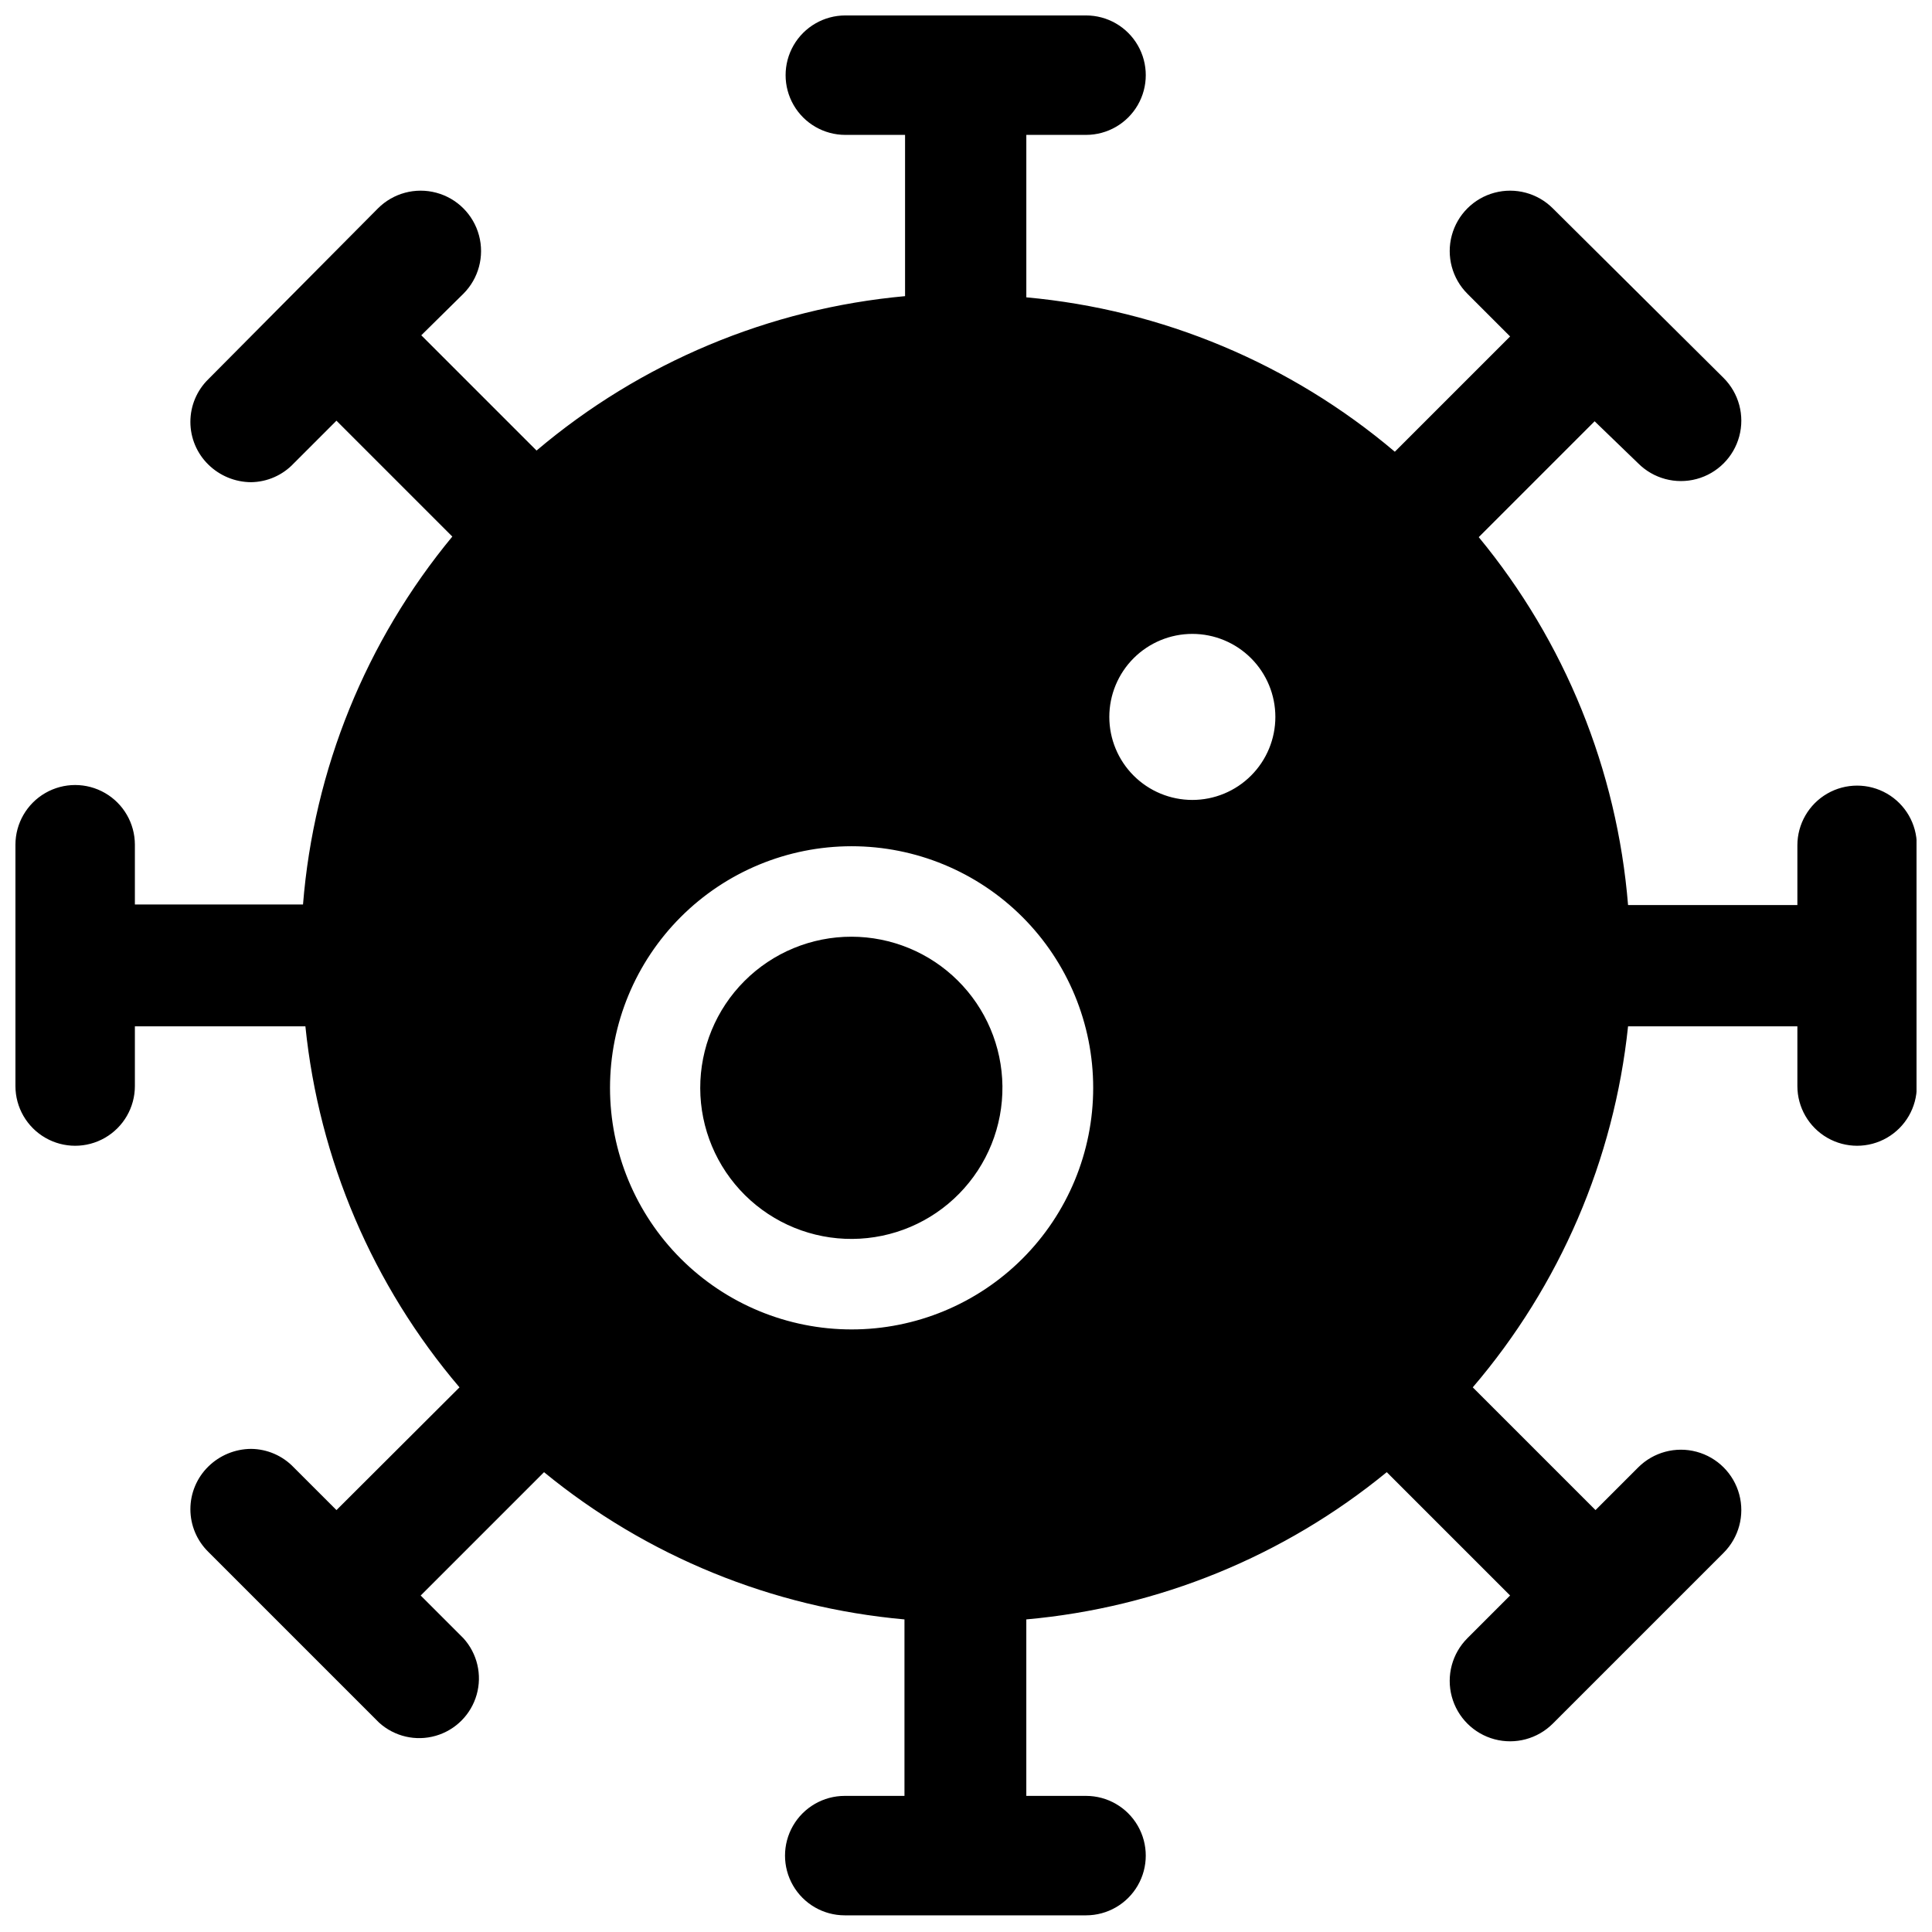 <?xml version="1.0" encoding="UTF-8"?>
<!-- Uploaded to: SVG Repo, www.svgrepo.com, Generator: SVG Repo Mixer Tools -->
<svg width="800px" height="800px" version="1.1" viewBox="144 144 512 512" xmlns="http://www.w3.org/2000/svg">
 <defs>
  <clipPath id="a">
   <path d="m148.09 148.09h503.81v503.81h-503.81z"/>
  </clipPath>
 </defs>
 <path d="m369.69 459.99c-7.43 0-14.555-2.953-19.809-8.207s-8.207-12.379-8.207-19.809c0-7.43 2.953-14.559 8.207-19.812s12.379-8.203 19.809-8.203 14.555 2.949 19.809 8.203 8.207 12.383 8.207 19.812c-0.02 7.422-2.981 14.535-8.227 19.785-5.25 5.25-12.363 8.207-19.789 8.23z"/>
 <path d="m369.69 415.98c4.199 0 8.223 1.668 11.191 4.637s4.637 6.992 4.637 11.191-1.668 8.223-4.637 11.191-6.992 4.637-11.191 4.637-8.223-1.668-11.191-4.637-4.637-6.992-4.637-11.191 1.668-8.223 4.637-11.191 6.992-4.637 11.191-4.637m0-23.742c-10.652-0.02-20.875 4.203-28.402 11.742-7.531 7.535-11.746 17.758-11.719 28.41 0.027 10.652 4.301 20.855 11.871 28.352 7.57 7.492 17.812 11.664 28.465 11.586s20.836-4.394 28.293-12c7.461-7.606 11.586-17.867 11.457-28.52-0.125-10.523-4.387-20.574-11.867-27.98-7.477-7.406-17.574-11.57-28.098-11.59z"/>
 <path d="m368.03 639.95c-2.231 0-4.039-1.809-4.039-4.035 0-1.062 0.43-2.082 1.188-2.828 0.762-0.742 1.785-1.152 2.852-1.129h15.828c6.641 0 12.027-5.387 12.027-12.031v-46.77c0.02-6.016-4.41-11.121-10.367-11.953-32.648-2.871-63.66-15.562-88.953-36.402-2.242-1.797-5.043-2.75-7.914-2.691-3.172 0.008-6.211 1.258-8.469 3.481l-32.684 32.766c-2.273 2.231-3.555 5.281-3.555 8.469 0 3.184 1.281 6.234 3.555 8.469l11.395 11.316c0.758 0.754 1.184 1.777 1.188 2.848 0.012 1.051-0.418 2.055-1.188 2.769-0.734 0.789-1.773 1.223-2.848 1.188-1.059 0.012-2.078-0.387-2.852-1.109l-45.426-45.266c-1.57-1.578-1.57-4.125 0-5.699 1.582-1.477 4.039-1.477 5.621 0l11.316 11.316c2.231 2.277 5.281 3.559 8.469 3.562 3.188 0.016 6.246-1.27 8.465-3.562l32.605-32.605c4.133-4.398 4.34-11.188 0.477-15.828-21.395-25.172-34.641-56.246-37.988-89.113-0.645-6.113-5.801-10.754-11.949-10.762h-45.031c-6.582 0.043-11.906 5.367-11.949 11.949v15.828c0 2.231-1.809 4.035-4.039 4.035-1.062 0-2.082-0.426-2.824-1.184-0.746-0.762-1.152-1.789-1.133-2.852v-64.102c-0.02-1.066 0.387-2.09 1.133-2.852 0.742-0.758 1.762-1.188 2.824-1.188 2.231 0 4.039 1.809 4.039 4.039v15.828c-0.043 3.203 1.195 6.289 3.438 8.578 2.242 2.289 5.309 3.586 8.512 3.609h44.953c6.258-0.023 11.453-4.84 11.949-11.082 2.559-33.32 15.324-65.047 36.562-90.852 3.742-4.731 3.402-11.496-0.793-15.828l-30.785-30.707c-2.219-2.293-5.277-3.578-8.465-3.562-3.188 0.004-6.238 1.285-8.469 3.562l-11.316 11.316c-1.617 1.219-3.887 1.055-5.309-0.387s-1.555-3.715-0.312-5.312l45.188-45.188h0.004c0.699-0.93 1.766-1.508 2.926-1.594 1.16-0.086 2.301 0.336 3.129 1.152 0.824 0.816 1.262 1.949 1.195 3.109-0.07 1.16-0.637 2.238-1.555 2.949l-11.316 11.082c-2.273 2.231-3.551 5.281-3.551 8.469 0 3.184 1.277 6.234 3.551 8.465l30.547 30.629c4.43 4.379 11.469 4.652 16.227 0.633 25.82-21.75 57.762-34.941 91.406-37.75 6.195-0.535 10.945-5.731 10.922-11.949v-43.449c-0.043-6.613-5.418-11.949-12.031-11.949h-15.828c-1.133 0.156-2.281-0.176-3.16-0.914-0.875-0.742-1.395-1.82-1.43-2.965 0-1.062 0.43-2.082 1.188-2.828 0.762-0.742 1.785-1.148 2.852-1.129h63.945c1.062-0.02 2.09 0.387 2.848 1.129 0.758 0.746 1.188 1.766 1.188 2.828 0 2.231-1.809 4.035-4.035 4.035h-15.828c-6.586-0.043-11.98 5.211-12.109 11.793v42.734c-0.41 6.492 4.441 12.117 10.922 12.664 33.523 3.019 65.289 16.344 90.934 38.145 4.688 3.785 11.453 3.512 15.828-0.633l30.547-30.629v0.004c2.269-2.234 3.551-5.285 3.551-8.469s-1.281-6.238-3.551-8.469l-10.922-11.711c-1.477-1.582-1.477-4.039 0-5.621 1.574-1.57 4.121-1.57 5.699 0l45.27 45.188-0.004 0.004c1.152 1.152 1.496 2.887 0.871 4.391-0.621 1.504-2.09 2.488-3.719 2.492-1.07 0.008-2.098-0.422-2.848-1.188l-11.16-11.316c-2.231-2.273-5.281-3.551-8.469-3.551-3.184 0-6.234 1.277-8.469 3.551l-30.547 30.707c-4.227 4.316-4.566 11.109-0.793 15.828 21.184 25.832 33.918 57.547 36.484 90.852 0.41 6.258 5.527 11.168 11.793 11.32h44.555c6.644 0 12.031-5.387 12.031-12.031v-15.828c-0.02-1.062 0.387-2.09 1.129-2.848 0.746-0.762 1.766-1.188 2.828-1.188 2.231 0 4.035 1.805 4.035 4.035v63.945c0 2.231-1.805 4.035-4.035 4.035-1.062 0-2.082-0.426-2.828-1.184-0.742-0.762-1.148-1.789-1.129-2.852v-15.828c-0.043-6.613-5.418-11.949-12.031-11.949h-44.555c-6.164-0.031-11.336 4.629-11.949 10.762-3.426 32.922-16.816 64.008-38.383 89.113-3.785 4.691-3.512 11.457 0.633 15.828l32.605 32.527c2.231 2.273 5.281 3.551 8.469 3.551 3.184 0 6.234-1.277 8.469-3.551l11.316-11.316c1.598-1.422 4.023-1.348 5.535 0.16 1.512 1.512 1.582 3.941 0.16 5.535l-45.27 45.27h0.004c-0.758 0.746-1.789 1.145-2.852 1.109-1.055 0.008-2.074-0.387-2.848-1.109-1.488-1.605-1.488-4.09 0-5.699l11.316-11.078c2.273-2.231 3.551-5.281 3.551-8.469 0-3.184-1.277-6.234-3.551-8.469l-32.605-32.922c-4.332-4.191-11.098-4.531-15.828-0.789-25.301 20.828-56.309 33.516-88.953 36.402-6.18 0.574-10.906 5.746-10.922 11.953v46.773-0.004c0 6.613 5.336 11.988 11.949 12.031h15.828c1.062-0.023 2.09 0.387 2.852 1.129 0.758 0.746 1.184 1.766 1.184 2.828 0 2.227-1.805 4.035-4.035 4.035zm1.66-283.96c-20.148 0-39.473 8.004-53.723 22.254-14.246 14.246-22.254 33.57-22.254 53.723 0 20.148 8.008 39.473 22.254 53.723 14.25 14.246 33.574 22.25 53.723 22.25s39.473-8.004 53.723-22.25c14.246-14.25 22.254-33.574 22.254-53.723-0.043-20.137-8.062-39.438-22.301-53.676-14.238-14.242-33.539-22.258-53.676-22.301zm90.301-55.953c-9.035-0.02-17.707 3.551-24.105 9.93-6.398 6.379-10 15.039-10.004 24.074-0.008 9.035 3.578 17.703 9.965 24.09 6.391 6.391 15.055 9.977 24.09 9.969 9.035-0.008 17.695-3.606 24.074-10.004 6.379-6.398 9.953-15.07 9.93-24.105-0.02-9-3.606-17.621-9.965-23.984-6.363-6.363-14.988-9.945-23.984-9.969z"/>
 <g clip-path="url(#a)">
  <path d="m261.5 216.23m138.5 24.453c3.836 3.461 8.699 5.57 13.848 6.016 31.078 2.785 60.527 15.145 84.285 35.375 3.957 3.309 8.863 5.277 14.008 5.621 0.234 5.129 2.121 10.043 5.383 14.008 19.809 23.867 31.75 53.281 34.188 84.203 0.449 5.156 2.527 10.035 5.938 13.93-3.504 3.797-5.668 8.633-6.176 13.77-3.121 30.551-15.52 59.41-35.531 82.703-3.32 3.953-5.289 8.859-5.621 14.008-5.129 0.234-10.043 2.121-14.008 5.383-23.469 19.277-52.211 31.027-82.465 33.715-5.133 0.496-9.98 2.602-13.848 6.012-3.871-3.41-8.719-5.516-13.852-6.012-30.234-2.668-58.957-14.422-82.387-33.715-3.984-3.277-8.93-5.168-14.086-5.383-0.301-5.156-2.273-10.074-5.617-14.008-19.867-23.289-32.156-52.086-35.219-82.543-0.406-5.137-2.426-10.016-5.777-13.93 3.383-3.902 5.434-8.781 5.856-13.93 2.348-30.859 14.117-60.25 33.715-84.203 3.262-3.965 5.148-8.879 5.383-14.008 5.148-0.336 10.055-2.305 14.008-5.621 23.758-20.23 53.203-32.59 84.285-35.375 5.148-0.445 10.008-2.555 13.848-6.016m23.742 121.8c-24.211-18.801-56.445-23.695-85.145-12.918-28.699 10.777-49.75 35.676-55.602 65.77-5.852 30.094 4.336 61.066 26.906 81.809 22.57 20.746 54.289 28.289 83.785 19.93 29.492-8.363 52.531-31.434 60.855-60.938 8.324-29.504 0.738-61.215-20.035-83.758 13 8.59 29.465 10.023 43.758 3.812 14.293-6.215 24.473-19.238 27.055-34.605 2.586-15.367-2.777-31-14.254-41.547-11.473-10.547-27.504-14.574-42.598-10.707-15.098 3.867-27.215 15.105-32.207 29.871-4.988 14.762-2.176 31.051 7.481 43.281m171.18 187.41m-163.11-401.8h-63.945c-5.656 0-10.883 3.016-13.711 7.914-2.824 4.898-2.824 10.93 0 15.828 2.828 4.898 8.055 7.914 13.711 7.914h15.828v42.734c-35.984 3.281-70.086 17.57-97.66 40.918l-30.547-30.547 11.156-11.004c4.043-4.043 5.621-9.934 4.141-15.457-1.477-5.523-5.793-9.84-11.316-11.316-5.523-1.48-11.414 0.098-15.457 4.141l-44.953 45.27c-3.047 2.977-4.762 7.055-4.762 11.316 0 4.258 1.715 8.34 4.762 11.316 3.023 2.969 7.082 4.641 11.316 4.668 4.293-0.059 8.379-1.855 11.316-4.984l11.316-11.316 30.707 30.707c-22.883 27.668-36.699 61.707-39.57 97.5h-44.555v-15.828c0-5.656-3.016-10.879-7.914-13.707-4.898-2.828-10.93-2.828-15.828 0-4.898 2.828-7.914 8.051-7.914 13.707v63.945c0 5.656 3.016 10.879 7.914 13.707 4.898 2.828 10.93 2.828 15.828 0 4.898-2.828 7.914-8.051 7.914-13.707v-15.828h45.188c3.598 35.297 17.84 68.664 40.84 95.68l-32.605 32.527-11.32-11.316c-2.953-3.098-7.035-4.867-11.316-4.906-4.234 0.027-8.293 1.703-11.316 4.668-3.047 2.981-4.762 7.059-4.762 11.32 0 4.258 1.715 8.336 4.762 11.316l45.27 45.27v-0.004c4.059 3.668 9.723 4.977 14.98 3.465 5.258-1.512 9.359-5.629 10.852-10.891 1.496-5.262 0.164-10.922-3.516-14.969l-11.316-11.316 32.684-32.684v-0.004c27.207 22.293 60.492 35.887 95.523 39.02v46.773h-15.828v-0.004c-5.656 0-10.879 3.019-13.707 7.914-2.828 4.898-2.828 10.934 0 15.828 2.828 4.898 8.051 7.914 13.707 7.914h63.945c5.656 0 10.879-3.016 13.707-7.914 2.828-4.894 2.828-10.93 0-15.828-2.828-4.894-8.051-7.914-13.707-7.914h-15.828v-46.77c35.035-3.133 68.316-16.727 95.523-39.02l32.684 32.684-11.316 11.316v0.004c-4.043 4.043-5.621 9.938-4.141 15.461 1.48 5.519 5.793 9.836 11.316 11.316 5.523 1.48 11.414-0.102 15.461-4.144l45.27-45.27-0.004 0.004c4.043-4.047 5.625-9.938 4.144-15.461-1.48-5.523-5.797-9.836-11.316-11.316-5.523-1.48-11.418 0.098-15.461 4.141l-11.316 11.316-32.527-32.527c23.086-26.992 37.438-60.355 41.152-95.68h44.871v15.828c0 5.656 3.019 10.879 7.914 13.707 4.898 2.828 10.934 2.828 15.828 0 4.898-2.828 7.914-8.051 7.914-13.707v-63.785c0-5.656-3.016-10.883-7.914-13.711-4.894-2.824-10.93-2.824-15.828 0-4.894 2.828-7.914 8.055-7.914 13.711v15.828h-44.871c-2.914-35.781-16.723-69.812-39.57-97.504l30.707-30.707 11.555 11.16c4.043 4.043 9.938 5.621 15.461 4.141 5.519-1.477 9.836-5.793 11.316-11.316 1.48-5.523-0.102-11.414-4.144-15.457l-45.266-44.953c-4.047-4.043-9.938-5.621-15.461-4.141-5.523 1.477-9.836 5.793-11.316 11.316-1.48 5.523 0.098 11.414 4.141 15.457l11.316 11.316-30.547 30.547v0.004c-27.57-23.363-61.672-37.648-97.66-40.918v-43.051h15.828c5.656 0 10.879-3.016 13.707-7.914 2.828-4.898 2.828-10.93 0-15.828-2.828-4.898-8.051-7.914-13.707-7.914zm28.016 207.9c-5.836 0-11.434-2.316-15.559-6.445-4.125-4.125-6.445-9.719-6.445-15.555 0-5.836 2.32-11.434 6.445-15.559s9.723-6.445 15.559-6.445c5.832 0 11.43 2.32 15.555 6.445 4.129 4.125 6.445 9.723 6.445 15.559 0 5.836-2.316 11.43-6.445 15.555-4.125 4.129-9.723 6.445-15.555 6.445zm-90.301 140.32c-16.98 0-33.266-6.746-45.273-18.754-12.004-12.004-18.75-28.289-18.75-45.27 0-16.98 6.746-33.266 18.75-45.273 12.008-12.008 28.293-18.754 45.273-18.754s33.266 6.746 45.273 18.754c12.008 12.008 18.75 28.293 18.75 45.273 0 16.98-6.742 33.266-18.75 45.27-12.008 12.008-28.293 18.754-45.273 18.754z"/>
 </g>
</svg>